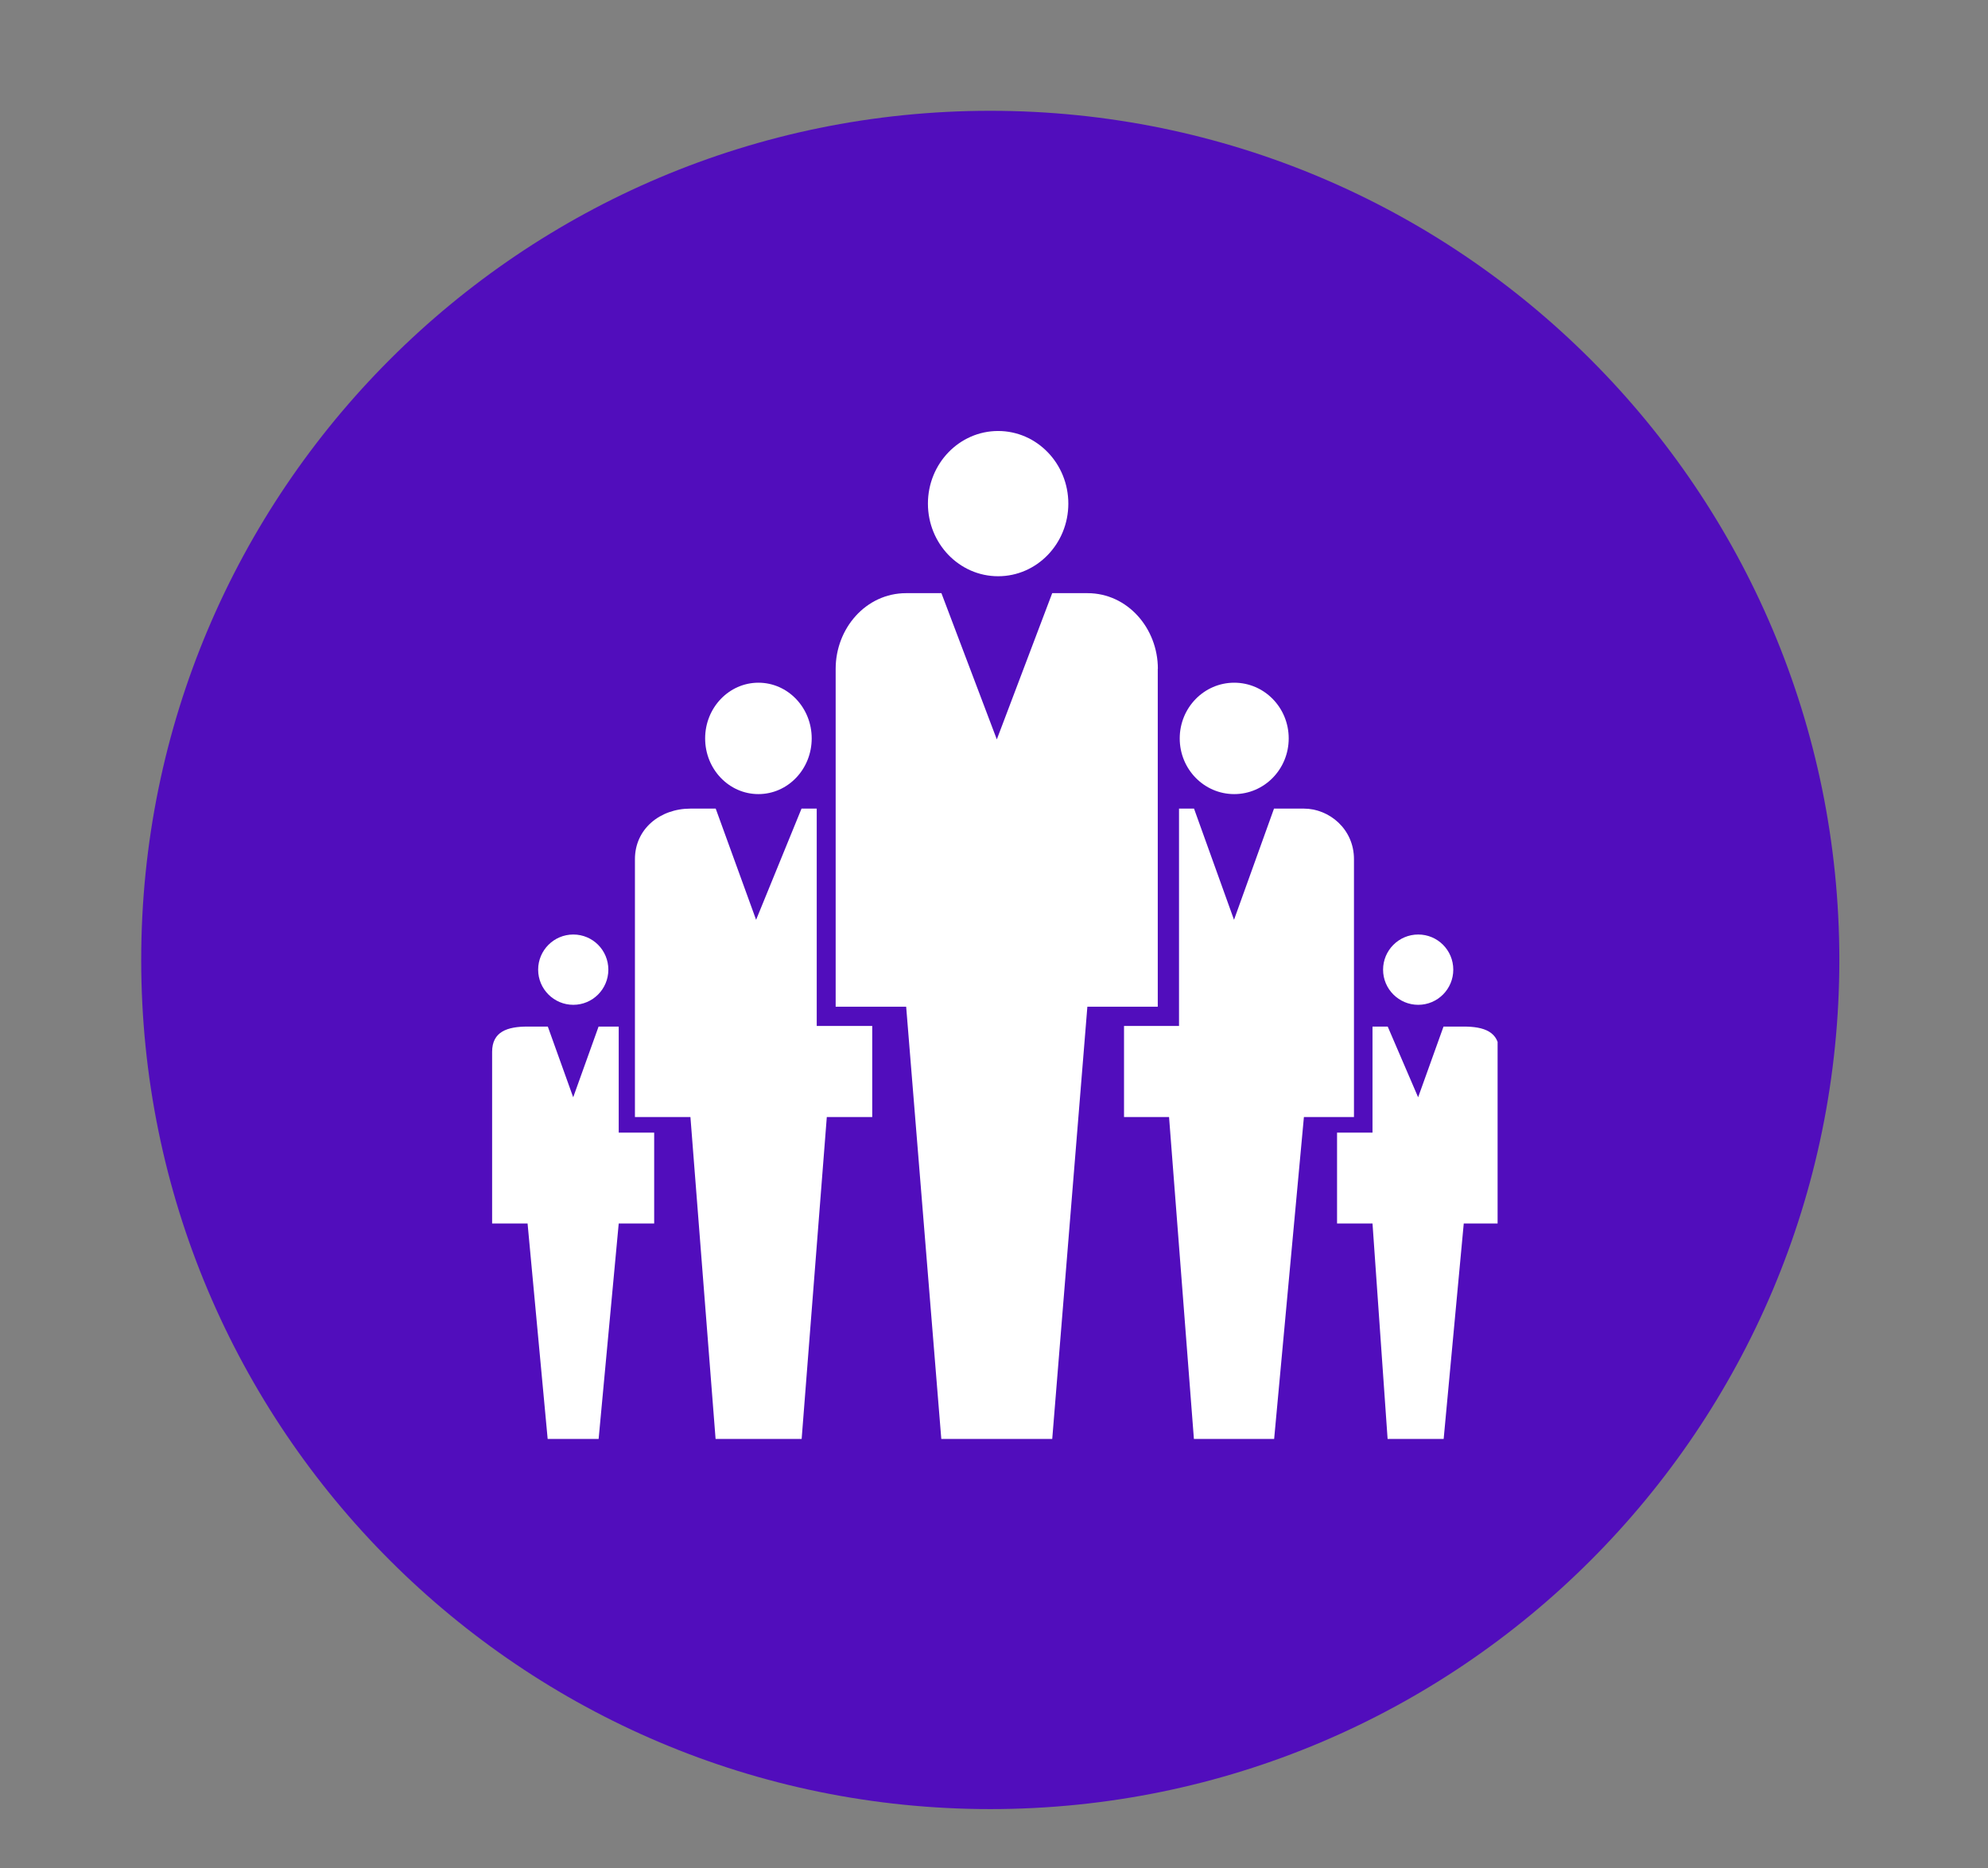 <?xml version="1.0" encoding="UTF-8"?>
<svg id="Layer_1" data-name="Layer 1" xmlns="http://www.w3.org/2000/svg" xmlns:xlink="http://www.w3.org/1999/xlink" viewBox="0 0 197.38 185.48">
  <rect x="0" y="0" width="197.38" height="185.48" fill="#808080" stroke="none"/>
  <defs>
    <style>
      .cls-1 {
        fill: #fff;
        fill-rule: evenodd;
      }

      .cls-2 {
        fill: #510dbc;
      }

      .cls-3 {
        clip-path: url(#clippath);
      }

      .cls-4 {
        fill: none;
      }
    </style>
    <clipPath id="clippath">
      <rect class="cls-4" x="48.69" y="42.62" width="100" height="100.24"/>
    </clipPath>
  </defs>
  <path class="cls-2" d="M182.62,95.3c0,46.56-37.74,84.31-84.3,84.31S14.02,141.86,14.02,95.3,51.76,11,98.32,11s84.3,37.75,84.3,84.3"/>
  <g class="cls-3">
    <path class="cls-1" d="M117.13,73.31c0-3.05,2.42-5.53,5.41-5.53s5.41,2.47,5.41,5.53-2.42,5.53-5.41,5.53-5.41-2.47-5.41-5.53"/>
    <path class="cls-1" d="M70.01,73.31c0-3.05,2.37-5.53,5.29-5.53s5.29,2.47,5.29,5.53-2.37,5.53-5.29,5.53-5.29-2.47-5.29-5.53"/>
    <path class="cls-1" d="M53.43,96.27c0-1.92,1.56-3.49,3.49-3.49s3.48,1.56,3.48,3.49-1.56,3.49-3.48,3.49-3.49-1.56-3.49-3.49"/>
    <path class="cls-1" d="M61.44,101.92h-2.01l-2.52,7.02-2.52-7.02h-2.01c-2.01,0-3.52,.5-3.52,2.51v17.04h3.52l2.01,21.55h5.03l2.01-21.55h3.52v-9.02h-3.52v-10.53Z"/>
    <path class="cls-1" d="M137.32,96.27c0-1.92,1.56-3.49,3.49-3.49s3.48,1.56,3.48,3.49-1.56,3.49-3.48,3.49-3.49-1.56-3.49-3.49"/>
    <path class="cls-1" d="M145.33,101.92h-2.01l-2.52,7.02-3.02-7.02h-1.51v10.53h-3.52v9.02h3.52l1.51,21.55h5.54l2.01-21.55h3.52v-17.04c0-2-1.51-2.51-3.52-2.51"/>
    <path class="cls-1" d="M134.43,85.3c0-3.01-2.48-5.02-4.97-5.02h-2.97l-3.97,11.04-3.97-11.04h-1.49v21.58h-5.46v9.04h4.47l2.48,32.12h7.94l2.97-32.12h4.97v-25.6Z"/>
    <path class="cls-1" d="M92.13,50c0-3.98,3.12-7.21,6.97-7.21s6.97,3.23,6.97,7.21-3.12,7.21-6.97,7.21-6.97-3.23-6.97-7.21"/>
    <path class="cls-1" d="M114.96,66.4c0-4.01-3-7.51-6.99-7.51h-3.5l-5.5,14.52-5.5-14.52h-3.5c-4,0-7,3.5-7,7.51v33.55h7l3.5,43.06h10.99l3.5-43.06h6.99v-33.55Z"/>
    <path class="cls-1" d="M81.09,80.28h-1.51l-4.51,11.04-4.01-11.04h-2.51c-3.01,0-5.51,2.01-5.51,5.02v25.6h5.51l2.51,32.12h8.52l2.51-32.12h4.51v-9.04h-5.51v-21.58Z"/>
  </g>
</svg>